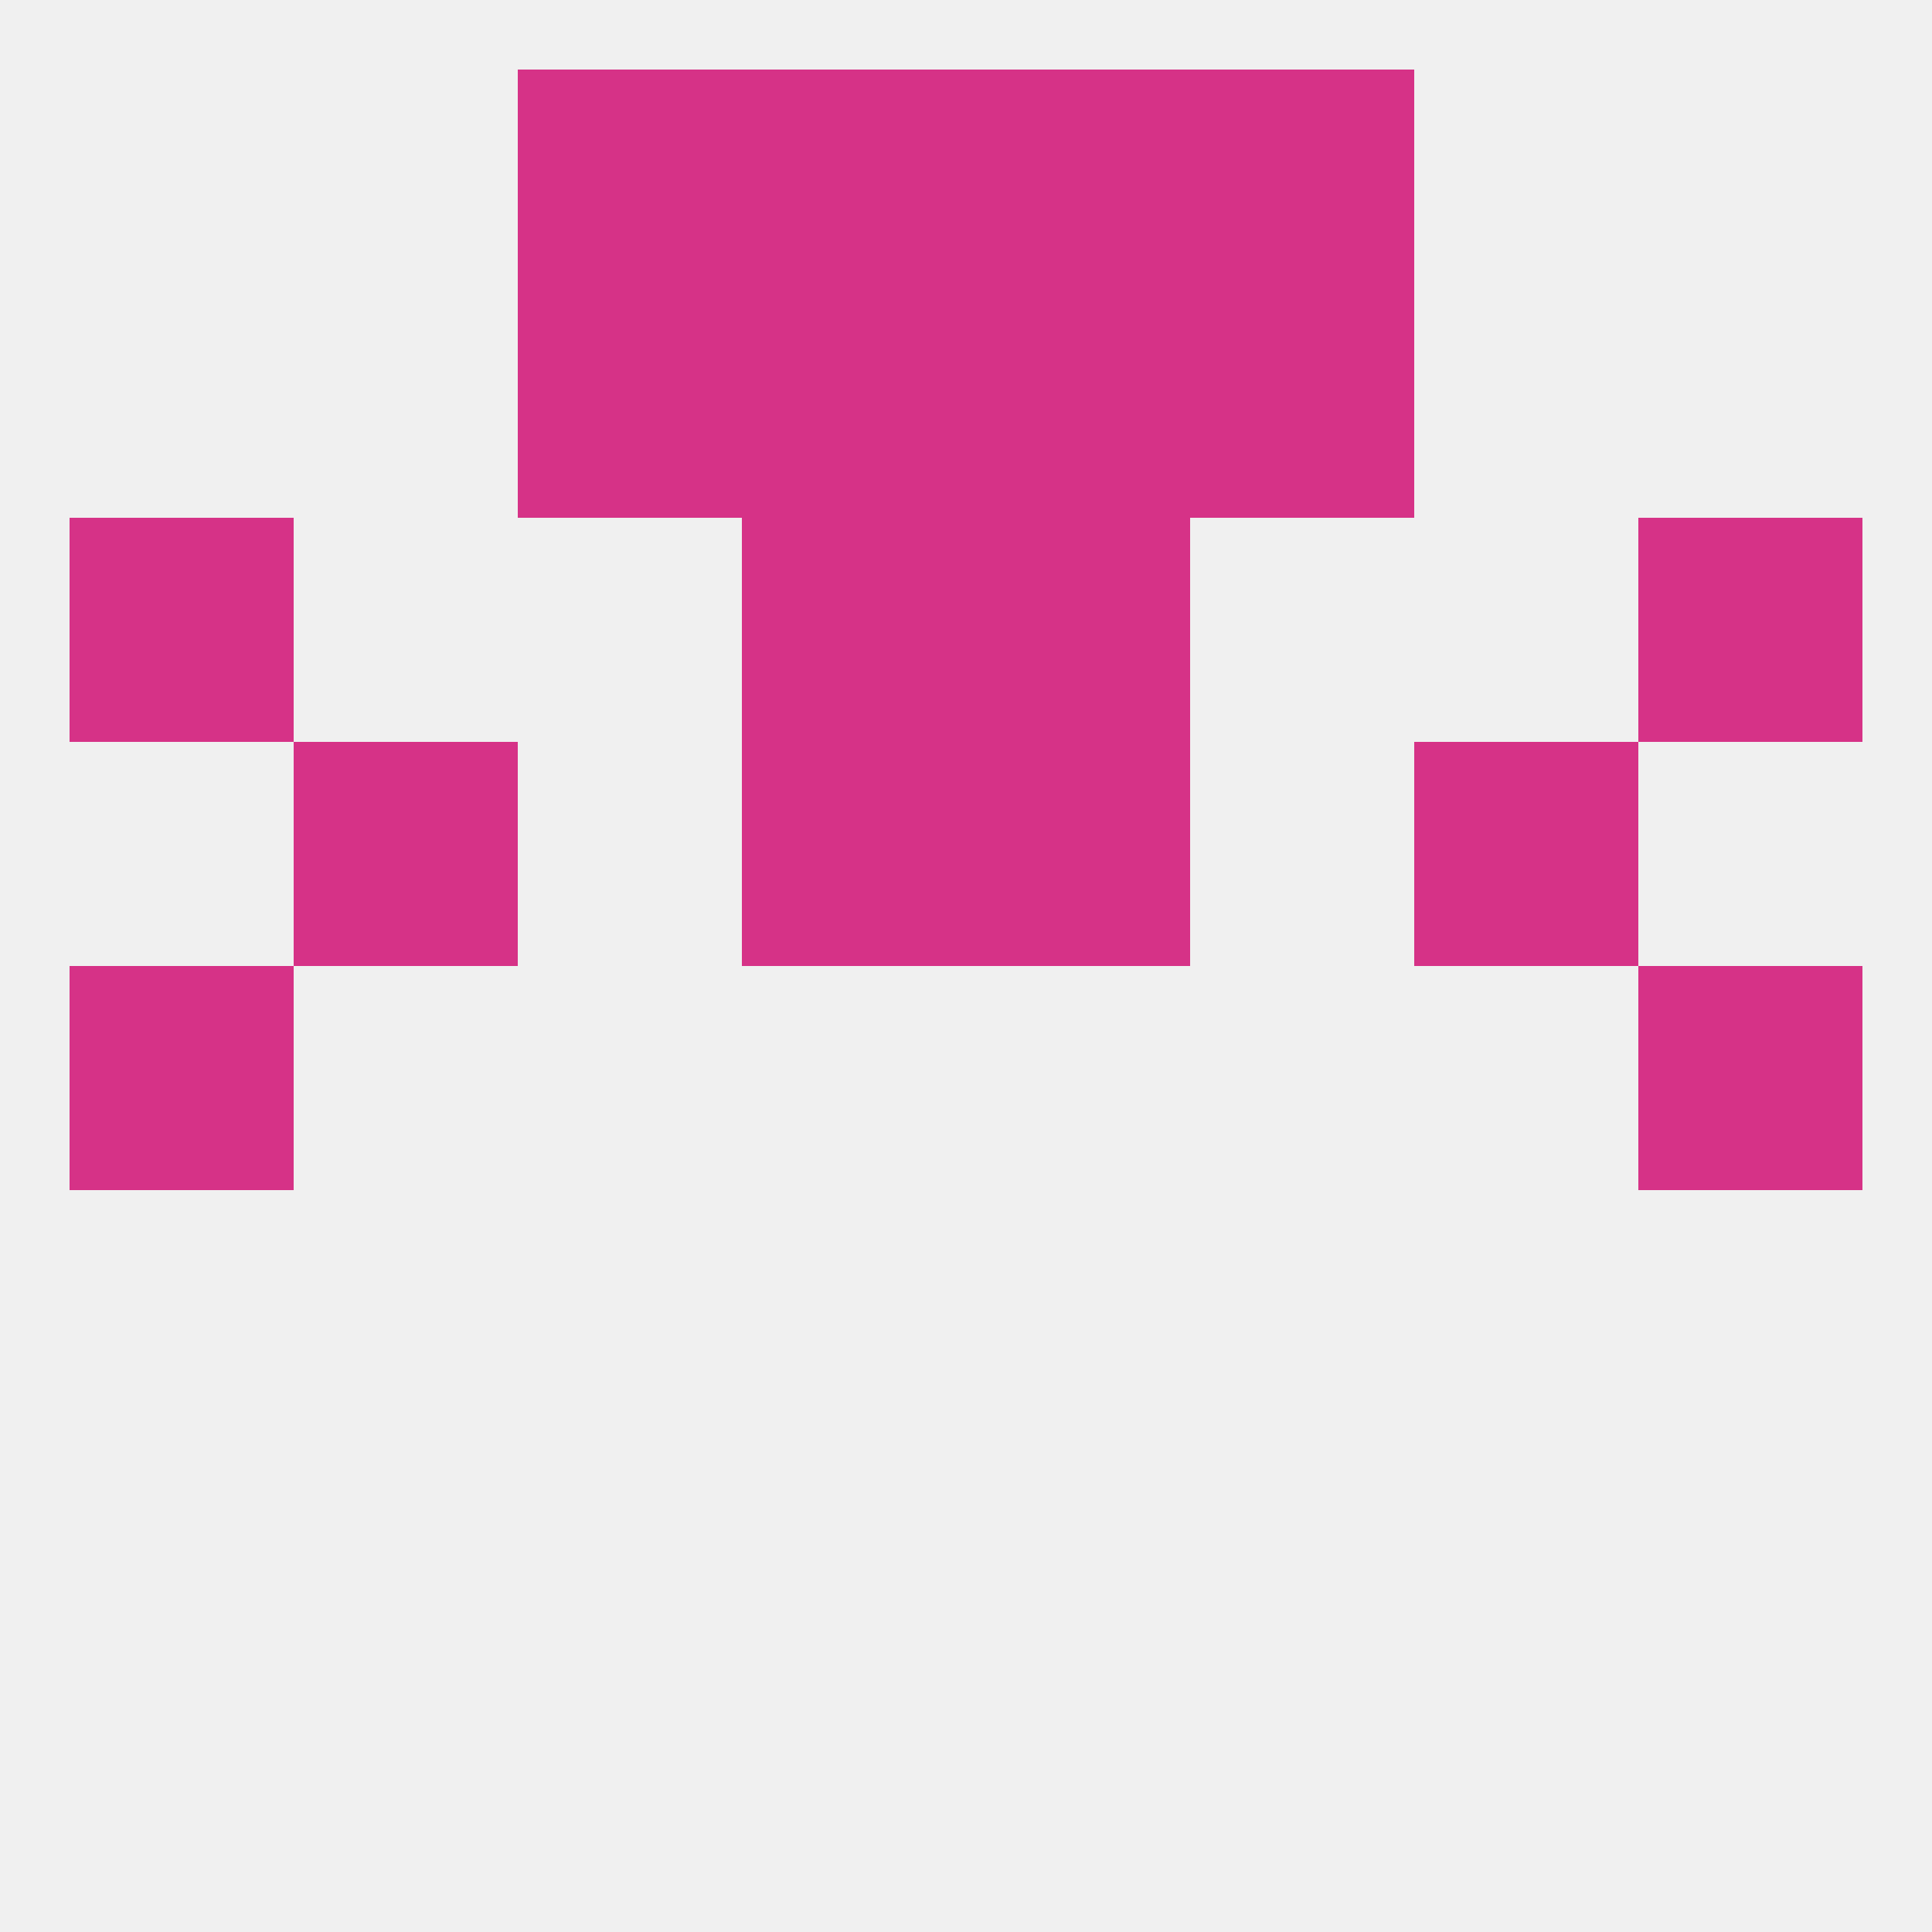 
<!--   <?xml version="1.0"?> -->
<svg version="1.1" baseprofile="full" xmlns="http://www.w3.org/2000/svg" xmlns:xlink="http://www.w3.org/1999/xlink" xmlns:ev="http://www.w3.org/2001/xml-events" width="250" height="250" viewBox="0 0 250 250" >
	<rect width="100%" height="100%" fill="rgba(240,240,240,255)"/>

	<rect x="9" y="125" width="29" height="29" fill="rgba(214,50,135,255)"/>
	<rect x="212" y="125" width="29" height="29" fill="rgba(214,50,135,255)"/>
	<rect x="38" y="96" width="29" height="29" fill="rgba(214,50,135,255)"/>
	<rect x="183" y="96" width="29" height="29" fill="rgba(214,50,135,255)"/>
	<rect x="96" y="96" width="29" height="29" fill="rgba(214,50,135,255)"/>
	<rect x="125" y="96" width="29" height="29" fill="rgba(214,50,135,255)"/>
	<rect x="125" y="67" width="29" height="29" fill="rgba(214,50,135,255)"/>
	<rect x="9" y="67" width="29" height="29" fill="rgba(214,50,135,255)"/>
	<rect x="212" y="67" width="29" height="29" fill="rgba(214,50,135,255)"/>
	<rect x="96" y="67" width="29" height="29" fill="rgba(214,50,135,255)"/>
	<rect x="67" y="9" width="29" height="29" fill="rgba(214,50,135,255)"/>
	<rect x="154" y="9" width="29" height="29" fill="rgba(214,50,135,255)"/>
	<rect x="96" y="9" width="29" height="29" fill="rgba(214,50,135,255)"/>
	<rect x="125" y="9" width="29" height="29" fill="rgba(214,50,135,255)"/>
	<rect x="125" y="38" width="29" height="29" fill="rgba(214,50,135,255)"/>
	<rect x="67" y="38" width="29" height="29" fill="rgba(214,50,135,255)"/>
	<rect x="154" y="38" width="29" height="29" fill="rgba(214,50,135,255)"/>
	<rect x="96" y="38" width="29" height="29" fill="rgba(214,50,135,255)"/>
</svg>
